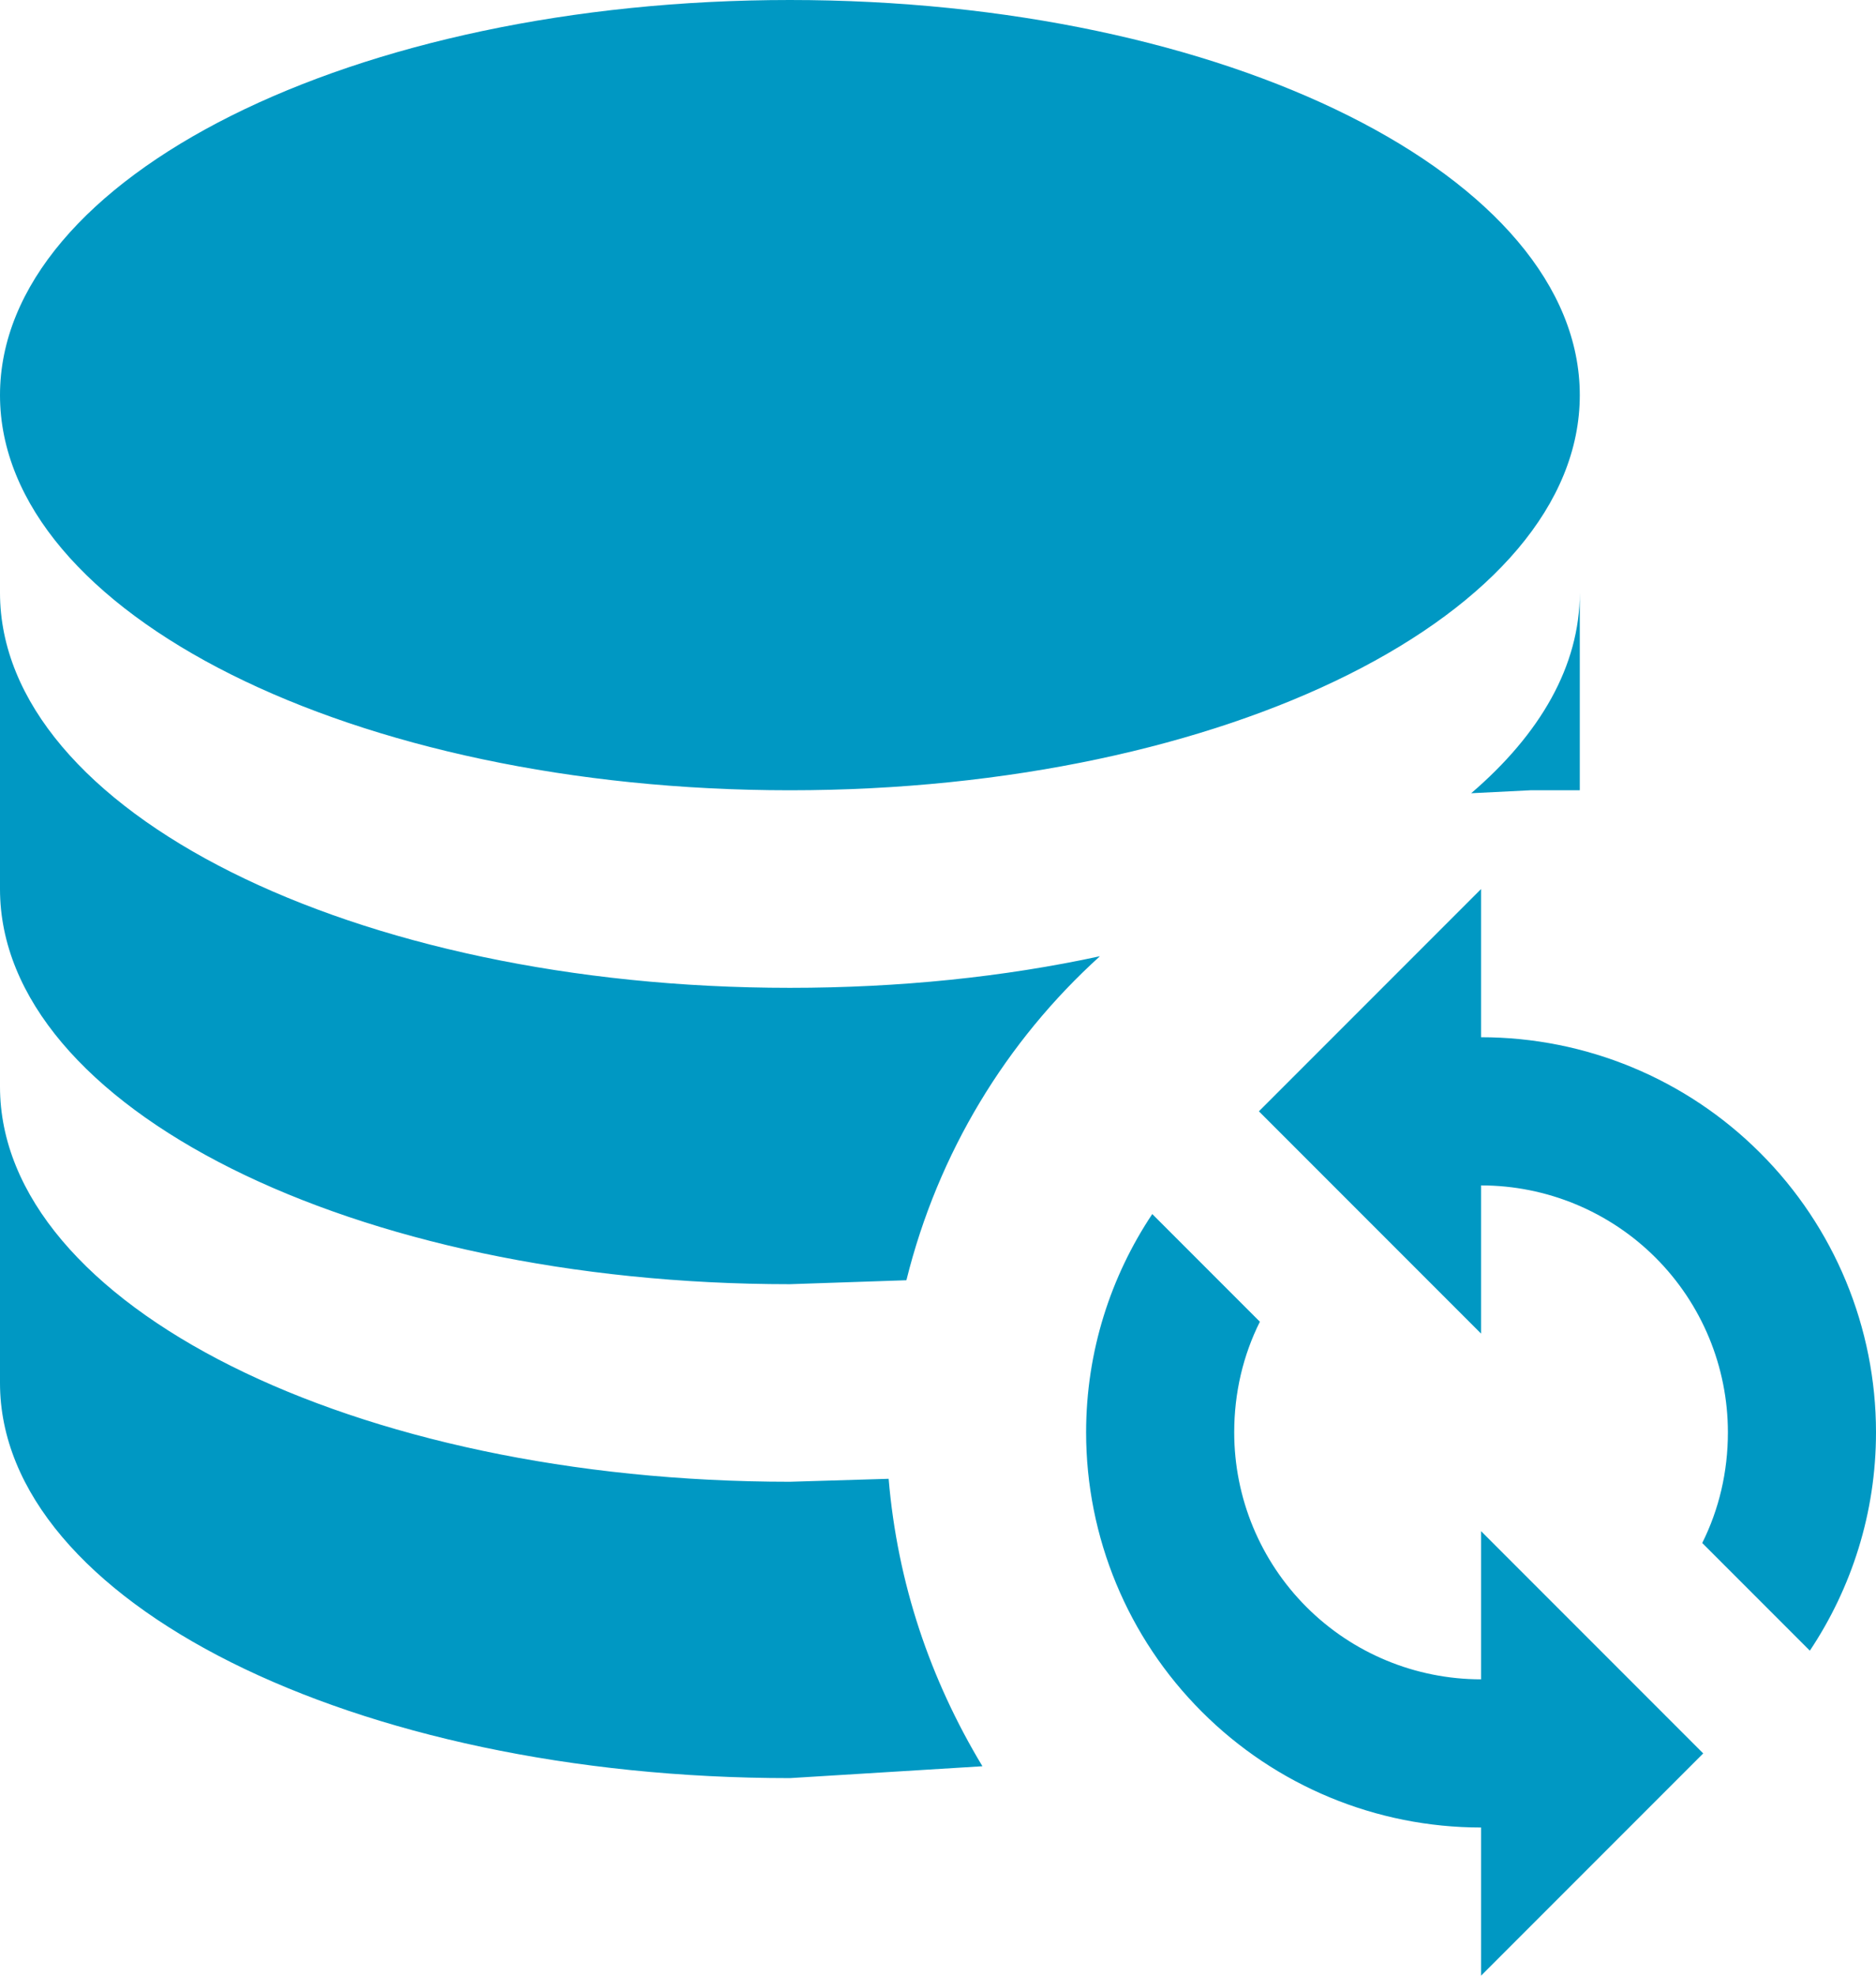 <svg width="19" height="20" viewBox="0 0 19 20" fill="none" xmlns="http://www.w3.org/2000/svg">
<path d="M15 9V10.5C16.061 10.5 17.078 10.921 17.828 11.672C18.579 12.422 19 13.439 19 14.5C19 15.32 18.75 16.08 18.33 16.71L17.24 15.62C17.41 15.28 17.5 14.9 17.5 14.5C17.5 13.837 17.237 13.201 16.768 12.732C16.299 12.263 15.663 12 15 12V13.5L12.75 11.25L15 9ZM15 20V18.5C13.939 18.5 12.922 18.079 12.172 17.328C11.421 16.578 11 15.561 11 14.5C11 13.68 11.25 12.92 11.67 12.29L12.76 13.38C12.59 13.72 12.5 14.1 12.5 14.5C12.5 15.163 12.763 15.799 13.232 16.268C13.701 16.737 14.337 17 15 17V15.5L17.25 17.75L15 20ZM8 0C12.42 0 16 1.79 16 4C16 6.21 12.42 8 8 8C3.58 8 0 6.21 0 4C0 1.79 3.58 0 8 0ZM0 6C0 8.21 3.58 10 8 10C9.11 10 10.17 9.89 11.14 9.68C10.19 10.54 9.5 11.67 9.18 12.96L8 13C3.58 13 0 11.21 0 9V6ZM16 6V8H15.5L14.9 8.03C15.6 7.43 16 6.74 16 6ZM0 11C0 13.21 3.58 15 8 15L9 14.97C9.09 16.03 9.42 17 9.95 17.88L8 18C3.58 18 0 16.21 0 14V11Z" fill="#0098C3"/>
</svg>
